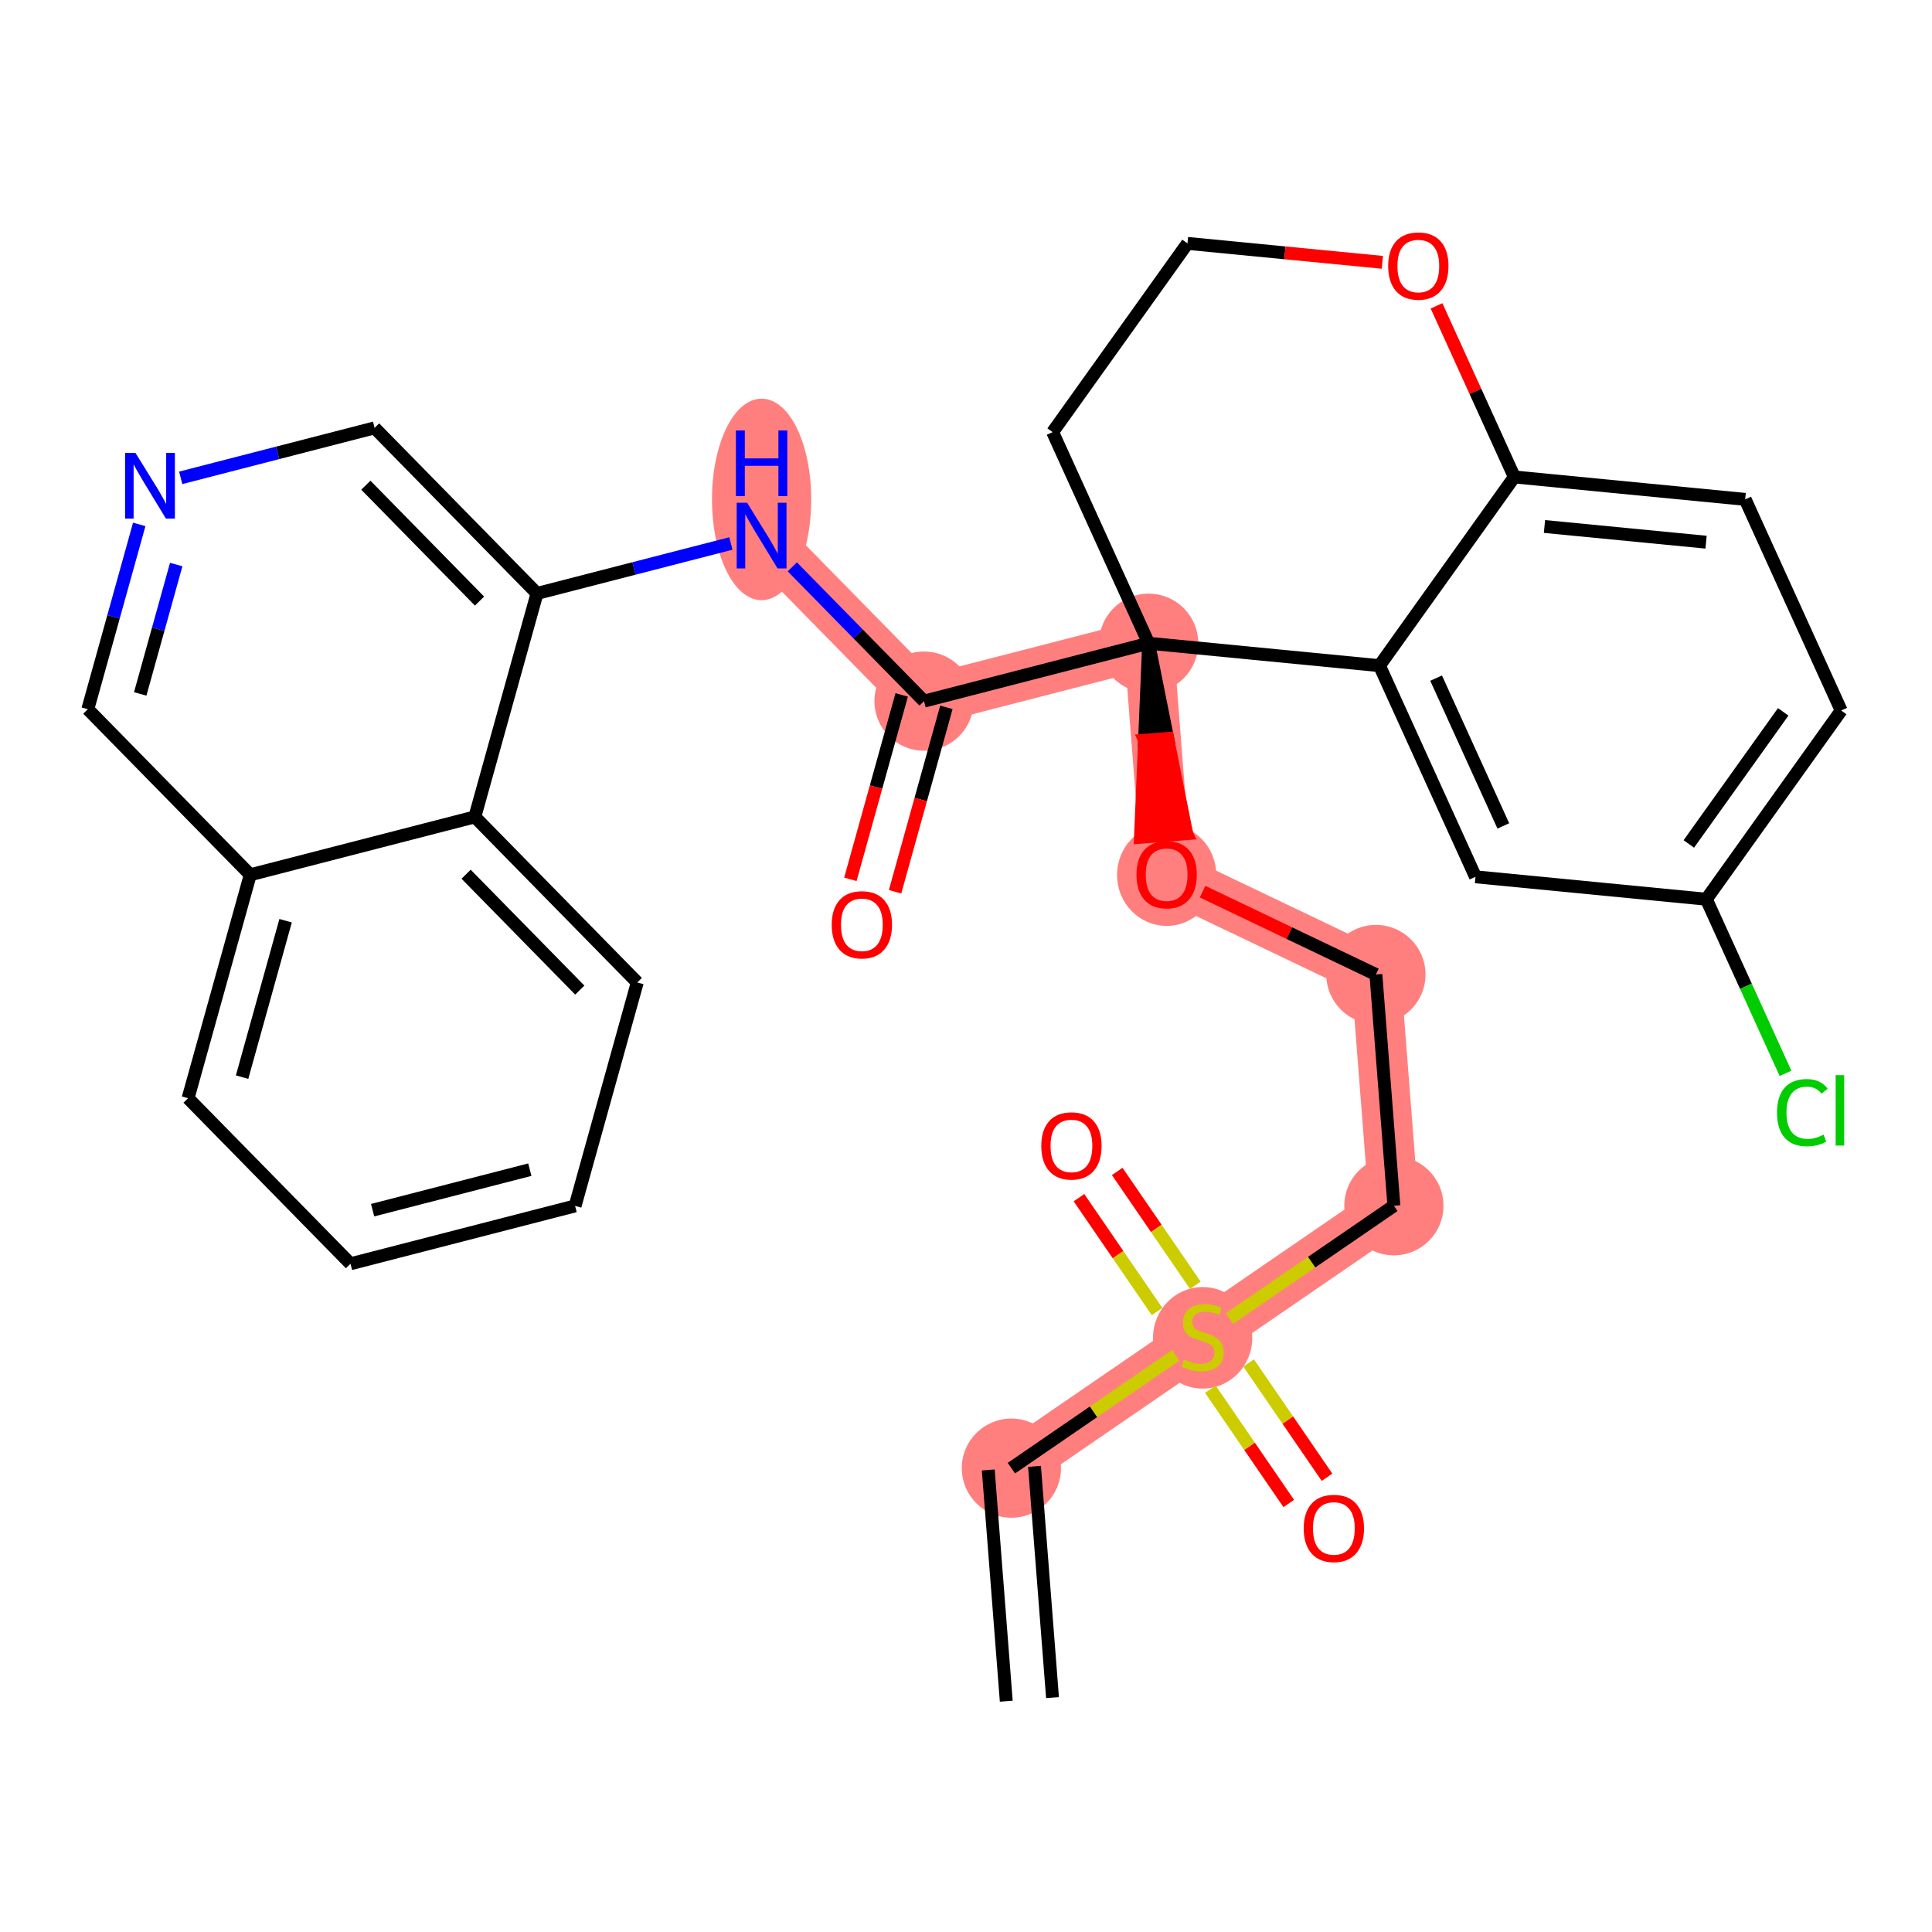 <?xml version='1.0' encoding='iso-8859-1'?>
<svg version='1.1' baseProfile='full'
              xmlns='http://www.w3.org/2000/svg'
                      xmlns:rdkit='http://www.rdkit.org/xml'
                      xmlns:xlink='http://www.w3.org/1999/xlink'
                  xml:space='preserve'
width='300px' height='300px' viewBox='0 0 300 300'>
<!-- END OF HEADER -->
<rect style='opacity:1.0;fill:#FFFFFF;stroke:none' width='300' height='300' x='0' y='0'> </rect>
<rect style='opacity:1.0;fill:#FFFFFF;stroke:none' width='300' height='300' x='0' y='0'> </rect>
<path d='M 157.047,227.975 L 186.745,207.601' style='fill:none;fill-rule:evenodd;stroke:#FF7F7F;stroke-width:7.7px;stroke-linecap:butt;stroke-linejoin:miter;stroke-opacity:1' />
<path d='M 186.745,207.601 L 216.443,187.227' style='fill:none;fill-rule:evenodd;stroke:#FF7F7F;stroke-width:7.7px;stroke-linecap:butt;stroke-linejoin:miter;stroke-opacity:1' />
<path d='M 216.443,187.227 L 213.648,151.32' style='fill:none;fill-rule:evenodd;stroke:#FF7F7F;stroke-width:7.7px;stroke-linecap:butt;stroke-linejoin:miter;stroke-opacity:1' />
<path d='M 213.648,151.32 L 181.155,135.788' style='fill:none;fill-rule:evenodd;stroke:#FF7F7F;stroke-width:7.7px;stroke-linecap:butt;stroke-linejoin:miter;stroke-opacity:1' />
<path d='M 181.155,135.788 L 178.359,99.882' style='fill:none;fill-rule:evenodd;stroke:#FF7F7F;stroke-width:7.7px;stroke-linecap:butt;stroke-linejoin:miter;stroke-opacity:1' />
<path d='M 178.359,99.882 L 143.484,108.87' style='fill:none;fill-rule:evenodd;stroke:#FF7F7F;stroke-width:7.7px;stroke-linecap:butt;stroke-linejoin:miter;stroke-opacity:1' />
<path d='M 143.484,108.87 L 118.262,83.161' style='fill:none;fill-rule:evenodd;stroke:#FF7F7F;stroke-width:7.7px;stroke-linecap:butt;stroke-linejoin:miter;stroke-opacity:1' />
<ellipse cx='157.047' cy='227.975' rx='7.203' ry='7.203'  style='fill:#FF7F7F;fill-rule:evenodd;stroke:#FF7F7F;stroke-width:1.0px;stroke-linecap:butt;stroke-linejoin:miter;stroke-opacity:1' />
<ellipse cx='186.745' cy='207.737' rx='7.203' ry='7.385'  style='fill:#FF7F7F;fill-rule:evenodd;stroke:#FF7F7F;stroke-width:1.0px;stroke-linecap:butt;stroke-linejoin:miter;stroke-opacity:1' />
<ellipse cx='216.443' cy='187.227' rx='7.203' ry='7.203'  style='fill:#FF7F7F;fill-rule:evenodd;stroke:#FF7F7F;stroke-width:1.0px;stroke-linecap:butt;stroke-linejoin:miter;stroke-opacity:1' />
<ellipse cx='213.648' cy='151.32' rx='7.203' ry='7.203'  style='fill:#FF7F7F;fill-rule:evenodd;stroke:#FF7F7F;stroke-width:1.0px;stroke-linecap:butt;stroke-linejoin:miter;stroke-opacity:1' />
<ellipse cx='181.155' cy='135.867' rx='7.203' ry='7.406'  style='fill:#FF7F7F;fill-rule:evenodd;stroke:#FF7F7F;stroke-width:1.0px;stroke-linecap:butt;stroke-linejoin:miter;stroke-opacity:1' />
<ellipse cx='178.359' cy='99.882' rx='7.203' ry='7.203'  style='fill:#FF7F7F;fill-rule:evenodd;stroke:#FF7F7F;stroke-width:1.0px;stroke-linecap:butt;stroke-linejoin:miter;stroke-opacity:1' />
<ellipse cx='143.484' cy='108.87' rx='7.203' ry='7.203'  style='fill:#FF7F7F;fill-rule:evenodd;stroke:#FF7F7F;stroke-width:1.0px;stroke-linecap:butt;stroke-linejoin:miter;stroke-opacity:1' />
<ellipse cx='118.262' cy='77.551' rx='7.203' ry='15.145'  style='fill:#FF7F7F;fill-rule:evenodd;stroke:#FF7F7F;stroke-width:1.0px;stroke-linecap:butt;stroke-linejoin:miter;stroke-opacity:1' />
<path class='bond-0 atom-0 atom-1' d='M 163.433,263.601 L 160.638,227.695' style='fill:none;fill-rule:evenodd;stroke:#000000;stroke-width:2.0px;stroke-linecap:butt;stroke-linejoin:miter;stroke-opacity:1' />
<path class='bond-0 atom-0 atom-1' d='M 156.252,264.16 L 153.457,228.254' style='fill:none;fill-rule:evenodd;stroke:#000000;stroke-width:2.0px;stroke-linecap:butt;stroke-linejoin:miter;stroke-opacity:1' />
<path class='bond-1 atom-1 atom-2' d='M 157.047,227.975 L 169.811,219.218' style='fill:none;fill-rule:evenodd;stroke:#000000;stroke-width:2.0px;stroke-linecap:butt;stroke-linejoin:miter;stroke-opacity:1' />
<path class='bond-1 atom-1 atom-2' d='M 169.811,219.218 L 182.575,210.462' style='fill:none;fill-rule:evenodd;stroke:#CCCC00;stroke-width:2.0px;stroke-linecap:butt;stroke-linejoin:miter;stroke-opacity:1' />
<path class='bond-2 atom-2 atom-3' d='M 187.946,215.717 L 194.033,224.59' style='fill:none;fill-rule:evenodd;stroke:#CCCC00;stroke-width:2.0px;stroke-linecap:butt;stroke-linejoin:miter;stroke-opacity:1' />
<path class='bond-2 atom-2 atom-3' d='M 194.033,224.59 L 200.12,233.463' style='fill:none;fill-rule:evenodd;stroke:#FF0000;stroke-width:2.0px;stroke-linecap:butt;stroke-linejoin:miter;stroke-opacity:1' />
<path class='bond-2 atom-2 atom-3' d='M 193.886,211.642 L 199.973,220.515' style='fill:none;fill-rule:evenodd;stroke:#CCCC00;stroke-width:2.0px;stroke-linecap:butt;stroke-linejoin:miter;stroke-opacity:1' />
<path class='bond-2 atom-2 atom-3' d='M 199.973,220.515 L 206.06,229.388' style='fill:none;fill-rule:evenodd;stroke:#FF0000;stroke-width:2.0px;stroke-linecap:butt;stroke-linejoin:miter;stroke-opacity:1' />
<path class='bond-3 atom-2 atom-4' d='M 185.609,199.577 L 179.545,190.739' style='fill:none;fill-rule:evenodd;stroke:#CCCC00;stroke-width:2.0px;stroke-linecap:butt;stroke-linejoin:miter;stroke-opacity:1' />
<path class='bond-3 atom-2 atom-4' d='M 179.545,190.739 L 173.481,181.9' style='fill:none;fill-rule:evenodd;stroke:#FF0000;stroke-width:2.0px;stroke-linecap:butt;stroke-linejoin:miter;stroke-opacity:1' />
<path class='bond-3 atom-2 atom-4' d='M 179.669,203.652 L 173.605,194.813' style='fill:none;fill-rule:evenodd;stroke:#CCCC00;stroke-width:2.0px;stroke-linecap:butt;stroke-linejoin:miter;stroke-opacity:1' />
<path class='bond-3 atom-2 atom-4' d='M 173.605,194.813 L 167.542,185.975' style='fill:none;fill-rule:evenodd;stroke:#FF0000;stroke-width:2.0px;stroke-linecap:butt;stroke-linejoin:miter;stroke-opacity:1' />
<path class='bond-4 atom-2 atom-5' d='M 190.916,204.739 L 203.68,195.983' style='fill:none;fill-rule:evenodd;stroke:#CCCC00;stroke-width:2.0px;stroke-linecap:butt;stroke-linejoin:miter;stroke-opacity:1' />
<path class='bond-4 atom-2 atom-5' d='M 203.68,195.983 L 216.443,187.227' style='fill:none;fill-rule:evenodd;stroke:#000000;stroke-width:2.0px;stroke-linecap:butt;stroke-linejoin:miter;stroke-opacity:1' />
<path class='bond-5 atom-5 atom-6' d='M 216.443,187.227 L 213.648,151.32' style='fill:none;fill-rule:evenodd;stroke:#000000;stroke-width:2.0px;stroke-linecap:butt;stroke-linejoin:miter;stroke-opacity:1' />
<path class='bond-6 atom-6 atom-7' d='M 213.648,151.32 L 200.193,144.888' style='fill:none;fill-rule:evenodd;stroke:#000000;stroke-width:2.0px;stroke-linecap:butt;stroke-linejoin:miter;stroke-opacity:1' />
<path class='bond-6 atom-6 atom-7' d='M 200.193,144.888 L 186.737,138.456' style='fill:none;fill-rule:evenodd;stroke:#FF0000;stroke-width:2.0px;stroke-linecap:butt;stroke-linejoin:miter;stroke-opacity:1' />
<path class='bond-7 atom-8 atom-7' d='M 178.359,99.882 L 177.726,114.946 L 181.316,114.666 Z' style='fill:#000000;fill-rule:evenodd;fill-opacity:1;stroke:#000000;stroke-width:2.0px;stroke-linecap:butt;stroke-linejoin:miter;stroke-opacity:1;' />
<path class='bond-7 atom-8 atom-7' d='M 177.726,114.946 L 184.274,129.451 L 177.092,130.01 Z' style='fill:#FF0000;fill-rule:evenodd;fill-opacity:1;stroke:#FF0000;stroke-width:2.0px;stroke-linecap:butt;stroke-linejoin:miter;stroke-opacity:1;' />
<path class='bond-7 atom-8 atom-7' d='M 177.726,114.946 L 181.316,114.666 L 184.274,129.451 Z' style='fill:#FF0000;fill-rule:evenodd;fill-opacity:1;stroke:#FF0000;stroke-width:2.0px;stroke-linecap:butt;stroke-linejoin:miter;stroke-opacity:1;' />
<path class='bond-8 atom-8 atom-9' d='M 178.359,99.882 L 143.484,108.87' style='fill:none;fill-rule:evenodd;stroke:#000000;stroke-width:2.0px;stroke-linecap:butt;stroke-linejoin:miter;stroke-opacity:1' />
<path class='bond-21 atom-8 atom-22' d='M 178.359,99.882 L 163.452,67.097' style='fill:none;fill-rule:evenodd;stroke:#000000;stroke-width:2.0px;stroke-linecap:butt;stroke-linejoin:miter;stroke-opacity:1' />
<path class='bond-31 atom-31 atom-8' d='M 214.205,103.364 L 178.359,99.882' style='fill:none;fill-rule:evenodd;stroke:#000000;stroke-width:2.0px;stroke-linecap:butt;stroke-linejoin:miter;stroke-opacity:1' />
<path class='bond-9 atom-9 atom-10' d='M 140.014,107.904 L 136.03,122.224' style='fill:none;fill-rule:evenodd;stroke:#000000;stroke-width:2.0px;stroke-linecap:butt;stroke-linejoin:miter;stroke-opacity:1' />
<path class='bond-9 atom-9 atom-10' d='M 136.03,122.224 L 132.046,136.544' style='fill:none;fill-rule:evenodd;stroke:#FF0000;stroke-width:2.0px;stroke-linecap:butt;stroke-linejoin:miter;stroke-opacity:1' />
<path class='bond-9 atom-9 atom-10' d='M 146.954,109.835 L 142.969,124.155' style='fill:none;fill-rule:evenodd;stroke:#000000;stroke-width:2.0px;stroke-linecap:butt;stroke-linejoin:miter;stroke-opacity:1' />
<path class='bond-9 atom-9 atom-10' d='M 142.969,124.155 L 138.985,138.474' style='fill:none;fill-rule:evenodd;stroke:#FF0000;stroke-width:2.0px;stroke-linecap:butt;stroke-linejoin:miter;stroke-opacity:1' />
<path class='bond-10 atom-9 atom-11' d='M 143.484,108.87 L 133.257,98.445' style='fill:none;fill-rule:evenodd;stroke:#000000;stroke-width:2.0px;stroke-linecap:butt;stroke-linejoin:miter;stroke-opacity:1' />
<path class='bond-10 atom-9 atom-11' d='M 133.257,98.445 L 123.031,88.021' style='fill:none;fill-rule:evenodd;stroke:#0000FF;stroke-width:2.0px;stroke-linecap:butt;stroke-linejoin:miter;stroke-opacity:1' />
<path class='bond-11 atom-11 atom-12' d='M 113.494,84.39 L 98.441,88.269' style='fill:none;fill-rule:evenodd;stroke:#0000FF;stroke-width:2.0px;stroke-linecap:butt;stroke-linejoin:miter;stroke-opacity:1' />
<path class='bond-11 atom-11 atom-12' d='M 98.441,88.269 L 83.387,92.149' style='fill:none;fill-rule:evenodd;stroke:#000000;stroke-width:2.0px;stroke-linecap:butt;stroke-linejoin:miter;stroke-opacity:1' />
<path class='bond-12 atom-12 atom-13' d='M 83.387,92.149 L 58.166,66.44' style='fill:none;fill-rule:evenodd;stroke:#000000;stroke-width:2.0px;stroke-linecap:butt;stroke-linejoin:miter;stroke-opacity:1' />
<path class='bond-12 atom-12 atom-13' d='M 74.462,93.337 L 56.807,75.34' style='fill:none;fill-rule:evenodd;stroke:#000000;stroke-width:2.0px;stroke-linecap:butt;stroke-linejoin:miter;stroke-opacity:1' />
<path class='bond-32 atom-21 atom-12' d='M 73.733,126.846 L 83.387,92.149' style='fill:none;fill-rule:evenodd;stroke:#000000;stroke-width:2.0px;stroke-linecap:butt;stroke-linejoin:miter;stroke-opacity:1' />
<path class='bond-13 atom-13 atom-14' d='M 58.166,66.44 L 43.112,70.319' style='fill:none;fill-rule:evenodd;stroke:#000000;stroke-width:2.0px;stroke-linecap:butt;stroke-linejoin:miter;stroke-opacity:1' />
<path class='bond-13 atom-13 atom-14' d='M 43.112,70.319 L 28.059,74.199' style='fill:none;fill-rule:evenodd;stroke:#0000FF;stroke-width:2.0px;stroke-linecap:butt;stroke-linejoin:miter;stroke-opacity:1' />
<path class='bond-14 atom-14 atom-15' d='M 21.621,81.428 L 17.629,95.776' style='fill:none;fill-rule:evenodd;stroke:#0000FF;stroke-width:2.0px;stroke-linecap:butt;stroke-linejoin:miter;stroke-opacity:1' />
<path class='bond-14 atom-14 atom-15' d='M 17.629,95.776 L 13.636,110.125' style='fill:none;fill-rule:evenodd;stroke:#000000;stroke-width:2.0px;stroke-linecap:butt;stroke-linejoin:miter;stroke-opacity:1' />
<path class='bond-14 atom-14 atom-15' d='M 27.363,87.663 L 24.568,97.707' style='fill:none;fill-rule:evenodd;stroke:#0000FF;stroke-width:2.0px;stroke-linecap:butt;stroke-linejoin:miter;stroke-opacity:1' />
<path class='bond-14 atom-14 atom-15' d='M 24.568,97.707 L 21.773,107.751' style='fill:none;fill-rule:evenodd;stroke:#000000;stroke-width:2.0px;stroke-linecap:butt;stroke-linejoin:miter;stroke-opacity:1' />
<path class='bond-15 atom-15 atom-16' d='M 13.636,110.125 L 38.858,135.834' style='fill:none;fill-rule:evenodd;stroke:#000000;stroke-width:2.0px;stroke-linecap:butt;stroke-linejoin:miter;stroke-opacity:1' />
<path class='bond-16 atom-16 atom-17' d='M 38.858,135.834 L 29.204,170.531' style='fill:none;fill-rule:evenodd;stroke:#000000;stroke-width:2.0px;stroke-linecap:butt;stroke-linejoin:miter;stroke-opacity:1' />
<path class='bond-16 atom-16 atom-17' d='M 44.349,142.969 L 37.591,167.257' style='fill:none;fill-rule:evenodd;stroke:#000000;stroke-width:2.0px;stroke-linecap:butt;stroke-linejoin:miter;stroke-opacity:1' />
<path class='bond-34 atom-21 atom-16' d='M 73.733,126.846 L 38.858,135.834' style='fill:none;fill-rule:evenodd;stroke:#000000;stroke-width:2.0px;stroke-linecap:butt;stroke-linejoin:miter;stroke-opacity:1' />
<path class='bond-17 atom-17 atom-18' d='M 29.204,170.531 L 54.425,196.239' style='fill:none;fill-rule:evenodd;stroke:#000000;stroke-width:2.0px;stroke-linecap:butt;stroke-linejoin:miter;stroke-opacity:1' />
<path class='bond-18 atom-18 atom-19' d='M 54.425,196.239 L 89.301,187.252' style='fill:none;fill-rule:evenodd;stroke:#000000;stroke-width:2.0px;stroke-linecap:butt;stroke-linejoin:miter;stroke-opacity:1' />
<path class='bond-18 atom-18 atom-19' d='M 57.859,187.916 L 82.272,181.625' style='fill:none;fill-rule:evenodd;stroke:#000000;stroke-width:2.0px;stroke-linecap:butt;stroke-linejoin:miter;stroke-opacity:1' />
<path class='bond-19 atom-19 atom-20' d='M 89.301,187.252 L 98.955,152.555' style='fill:none;fill-rule:evenodd;stroke:#000000;stroke-width:2.0px;stroke-linecap:butt;stroke-linejoin:miter;stroke-opacity:1' />
<path class='bond-20 atom-20 atom-21' d='M 98.955,152.555 L 73.733,126.846' style='fill:none;fill-rule:evenodd;stroke:#000000;stroke-width:2.0px;stroke-linecap:butt;stroke-linejoin:miter;stroke-opacity:1' />
<path class='bond-20 atom-20 atom-21' d='M 90.03,153.743 L 72.375,135.746' style='fill:none;fill-rule:evenodd;stroke:#000000;stroke-width:2.0px;stroke-linecap:butt;stroke-linejoin:miter;stroke-opacity:1' />
<path class='bond-22 atom-22 atom-23' d='M 163.452,67.097 L 184.391,37.794' style='fill:none;fill-rule:evenodd;stroke:#000000;stroke-width:2.0px;stroke-linecap:butt;stroke-linejoin:miter;stroke-opacity:1' />
<path class='bond-23 atom-23 atom-24' d='M 184.391,37.794 L 199.522,39.264' style='fill:none;fill-rule:evenodd;stroke:#000000;stroke-width:2.0px;stroke-linecap:butt;stroke-linejoin:miter;stroke-opacity:1' />
<path class='bond-23 atom-23 atom-24' d='M 199.522,39.264 L 214.654,40.734' style='fill:none;fill-rule:evenodd;stroke:#FF0000;stroke-width:2.0px;stroke-linecap:butt;stroke-linejoin:miter;stroke-opacity:1' />
<path class='bond-24 atom-24 atom-25' d='M 223.063,47.493 L 229.104,60.777' style='fill:none;fill-rule:evenodd;stroke:#FF0000;stroke-width:2.0px;stroke-linecap:butt;stroke-linejoin:miter;stroke-opacity:1' />
<path class='bond-24 atom-24 atom-25' d='M 229.104,60.777 L 235.144,74.061' style='fill:none;fill-rule:evenodd;stroke:#000000;stroke-width:2.0px;stroke-linecap:butt;stroke-linejoin:miter;stroke-opacity:1' />
<path class='bond-25 atom-25 atom-26' d='M 235.144,74.061 L 270.99,77.543' style='fill:none;fill-rule:evenodd;stroke:#000000;stroke-width:2.0px;stroke-linecap:butt;stroke-linejoin:miter;stroke-opacity:1' />
<path class='bond-25 atom-25 atom-26' d='M 239.825,81.753 L 264.917,84.19' style='fill:none;fill-rule:evenodd;stroke:#000000;stroke-width:2.0px;stroke-linecap:butt;stroke-linejoin:miter;stroke-opacity:1' />
<path class='bond-33 atom-31 atom-25' d='M 214.205,103.364 L 235.144,74.061' style='fill:none;fill-rule:evenodd;stroke:#000000;stroke-width:2.0px;stroke-linecap:butt;stroke-linejoin:miter;stroke-opacity:1' />
<path class='bond-26 atom-26 atom-27' d='M 270.99,77.543 L 285.898,110.328' style='fill:none;fill-rule:evenodd;stroke:#000000;stroke-width:2.0px;stroke-linecap:butt;stroke-linejoin:miter;stroke-opacity:1' />
<path class='bond-27 atom-27 atom-28' d='M 285.898,110.328 L 264.959,139.631' style='fill:none;fill-rule:evenodd;stroke:#000000;stroke-width:2.0px;stroke-linecap:butt;stroke-linejoin:miter;stroke-opacity:1' />
<path class='bond-27 atom-27 atom-28' d='M 276.896,110.536 L 262.239,131.048' style='fill:none;fill-rule:evenodd;stroke:#000000;stroke-width:2.0px;stroke-linecap:butt;stroke-linejoin:miter;stroke-opacity:1' />
<path class='bond-28 atom-28 atom-29' d='M 264.959,139.631 L 271.106,153.149' style='fill:none;fill-rule:evenodd;stroke:#000000;stroke-width:2.0px;stroke-linecap:butt;stroke-linejoin:miter;stroke-opacity:1' />
<path class='bond-28 atom-28 atom-29' d='M 271.106,153.149 L 277.253,166.668' style='fill:none;fill-rule:evenodd;stroke:#00CC00;stroke-width:2.0px;stroke-linecap:butt;stroke-linejoin:miter;stroke-opacity:1' />
<path class='bond-29 atom-28 atom-30' d='M 264.959,139.631 L 229.113,136.149' style='fill:none;fill-rule:evenodd;stroke:#000000;stroke-width:2.0px;stroke-linecap:butt;stroke-linejoin:miter;stroke-opacity:1' />
<path class='bond-30 atom-30 atom-31' d='M 229.113,136.149 L 214.205,103.364' style='fill:none;fill-rule:evenodd;stroke:#000000;stroke-width:2.0px;stroke-linecap:butt;stroke-linejoin:miter;stroke-opacity:1' />
<path class='bond-30 atom-30 atom-31' d='M 233.434,128.249 L 222.999,105.3' style='fill:none;fill-rule:evenodd;stroke:#000000;stroke-width:2.0px;stroke-linecap:butt;stroke-linejoin:miter;stroke-opacity:1' />
<path  class='atom-2' d='M 183.864 211.101
Q 183.979 211.144, 184.455 211.346
Q 184.93 211.548, 185.449 211.677
Q 185.982 211.793, 186.5 211.793
Q 187.466 211.793, 188.028 211.332
Q 188.589 210.856, 188.589 210.035
Q 188.589 209.473, 188.301 209.128
Q 188.028 208.782, 187.595 208.595
Q 187.163 208.407, 186.443 208.191
Q 185.535 207.917, 184.988 207.658
Q 184.455 207.399, 184.066 206.851
Q 183.691 206.304, 183.691 205.382
Q 183.691 204.1, 184.556 203.308
Q 185.434 202.515, 187.163 202.515
Q 188.344 202.515, 189.684 203.077
L 189.353 204.186
Q 188.128 203.682, 187.206 203.682
Q 186.212 203.682, 185.665 204.1
Q 185.118 204.503, 185.132 205.209
Q 185.132 205.757, 185.406 206.088
Q 185.694 206.419, 186.097 206.607
Q 186.515 206.794, 187.206 207.01
Q 188.128 207.298, 188.676 207.586
Q 189.223 207.874, 189.612 208.465
Q 190.016 209.041, 190.016 210.035
Q 190.016 211.447, 189.065 212.21
Q 188.128 212.96, 186.558 212.96
Q 185.651 212.96, 184.959 212.758
Q 184.282 212.571, 183.475 212.239
L 183.864 211.101
' fill='#CCCC00'/>
<path  class='atom-3' d='M 202.437 237.327
Q 202.437 234.878, 203.648 233.51
Q 204.858 232.141, 207.119 232.141
Q 209.381 232.141, 210.591 233.51
Q 211.801 234.878, 211.801 237.327
Q 211.801 239.805, 210.577 241.217
Q 209.352 242.614, 207.119 242.614
Q 204.872 242.614, 203.648 241.217
Q 202.437 239.82, 202.437 237.327
M 207.119 241.462
Q 208.675 241.462, 209.511 240.425
Q 210.361 239.373, 210.361 237.327
Q 210.361 235.325, 209.511 234.317
Q 208.675 233.294, 207.119 233.294
Q 205.564 233.294, 204.714 234.302
Q 203.878 235.311, 203.878 237.327
Q 203.878 239.387, 204.714 240.425
Q 205.564 241.462, 207.119 241.462
' fill='#FF0000'/>
<path  class='atom-4' d='M 161.689 177.931
Q 161.689 175.482, 162.9 174.114
Q 164.11 172.745, 166.371 172.745
Q 168.633 172.745, 169.843 174.114
Q 171.053 175.482, 171.053 177.931
Q 171.053 180.409, 169.829 181.821
Q 168.604 183.218, 166.371 183.218
Q 164.124 183.218, 162.9 181.821
Q 161.689 180.424, 161.689 177.931
M 166.371 182.066
Q 167.927 182.066, 168.763 181.029
Q 169.613 179.977, 169.613 177.931
Q 169.613 175.929, 168.763 174.92
Q 167.927 173.898, 166.371 173.898
Q 164.816 173.898, 163.966 174.906
Q 163.13 175.914, 163.13 177.931
Q 163.13 179.991, 163.966 181.029
Q 164.816 182.066, 166.371 182.066
' fill='#FF0000'/>
<path  class='atom-7' d='M 176.473 135.817
Q 176.473 133.368, 177.683 131.999
Q 178.893 130.631, 181.155 130.631
Q 183.416 130.631, 184.626 131.999
Q 185.837 133.368, 185.837 135.817
Q 185.837 138.295, 184.612 139.706
Q 183.388 141.104, 181.155 141.104
Q 178.907 141.104, 177.683 139.706
Q 176.473 138.309, 176.473 135.817
M 181.155 139.951
Q 182.71 139.951, 183.546 138.914
Q 184.396 137.862, 184.396 135.817
Q 184.396 133.814, 183.546 132.806
Q 182.71 131.783, 181.155 131.783
Q 179.599 131.783, 178.749 132.792
Q 177.913 133.8, 177.913 135.817
Q 177.913 137.877, 178.749 138.914
Q 179.599 139.951, 181.155 139.951
' fill='#FF0000'/>
<path  class='atom-10' d='M 129.148 143.595
Q 129.148 141.146, 130.358 139.778
Q 131.568 138.409, 133.83 138.409
Q 136.092 138.409, 137.302 139.778
Q 138.512 141.146, 138.512 143.595
Q 138.512 146.073, 137.287 147.485
Q 136.063 148.882, 133.83 148.882
Q 131.583 148.882, 130.358 147.485
Q 129.148 146.088, 129.148 143.595
M 133.83 147.73
Q 135.386 147.73, 136.221 146.693
Q 137.071 145.641, 137.071 143.595
Q 137.071 141.593, 136.221 140.585
Q 135.386 139.562, 133.83 139.562
Q 132.274 139.562, 131.424 140.57
Q 130.589 141.579, 130.589 143.595
Q 130.589 145.656, 131.424 146.693
Q 132.274 147.73, 133.83 147.73
' fill='#FF0000'/>
<path  class='atom-11' d='M 116.008 78.061
L 119.35 83.463
Q 119.681 83.996, 120.214 84.962
Q 120.747 85.927, 120.776 85.984
L 120.776 78.061
L 122.13 78.061
L 122.13 88.26
L 120.733 88.26
L 117.146 82.354
Q 116.728 81.662, 116.282 80.87
Q 115.849 80.078, 115.72 79.833
L 115.72 88.26
L 114.394 88.26
L 114.394 78.061
L 116.008 78.061
' fill='#0000FF'/>
<path  class='atom-11' d='M 114.272 66.842
L 115.655 66.842
L 115.655 71.178
L 120.87 71.178
L 120.87 66.842
L 122.253 66.842
L 122.253 77.041
L 120.87 77.041
L 120.87 72.33
L 115.655 72.33
L 115.655 77.041
L 114.272 77.041
L 114.272 66.842
' fill='#0000FF'/>
<path  class='atom-14' d='M 21.036 70.328
L 24.378 75.73
Q 24.709 76.263, 25.242 77.228
Q 25.775 78.194, 25.804 78.251
L 25.804 70.328
L 27.158 70.328
L 27.158 80.527
L 25.761 80.527
L 22.174 74.621
Q 21.756 73.93, 21.309 73.137
Q 20.877 72.345, 20.748 72.1
L 20.748 80.527
L 19.422 80.527
L 19.422 70.328
L 21.036 70.328
' fill='#0000FF'/>
<path  class='atom-24' d='M 215.555 41.305
Q 215.555 38.856, 216.765 37.488
Q 217.975 36.119, 220.237 36.119
Q 222.498 36.119, 223.709 37.488
Q 224.919 38.856, 224.919 41.305
Q 224.919 43.783, 223.694 45.195
Q 222.47 46.592, 220.237 46.592
Q 217.989 46.592, 216.765 45.195
Q 215.555 43.798, 215.555 41.305
M 220.237 45.44
Q 221.793 45.44, 222.628 44.403
Q 223.478 43.351, 223.478 41.305
Q 223.478 39.303, 222.628 38.294
Q 221.793 37.272, 220.237 37.272
Q 218.681 37.272, 217.831 38.28
Q 216.995 39.288, 216.995 41.305
Q 216.995 43.365, 217.831 44.403
Q 218.681 45.44, 220.237 45.44
' fill='#FF0000'/>
<path  class='atom-29' d='M 275.934 172.769
Q 275.934 170.233, 277.115 168.908
Q 278.311 167.568, 280.572 167.568
Q 282.676 167.568, 283.799 169.052
L 282.849 169.83
Q 282.027 168.749, 280.572 168.749
Q 279.031 168.749, 278.21 169.787
Q 277.403 170.809, 277.403 172.769
Q 277.403 174.785, 278.239 175.823
Q 279.089 176.86, 280.731 176.86
Q 281.855 176.86, 283.166 176.183
L 283.569 177.263
Q 283.036 177.609, 282.229 177.811
Q 281.422 178.012, 280.529 178.012
Q 278.311 178.012, 277.115 176.658
Q 275.934 175.304, 275.934 172.769
' fill='#00CC00'/>
<path  class='atom-29' d='M 285.038 166.949
L 286.364 166.949
L 286.364 177.883
L 285.038 177.883
L 285.038 166.949
' fill='#00CC00'/>
</svg>
